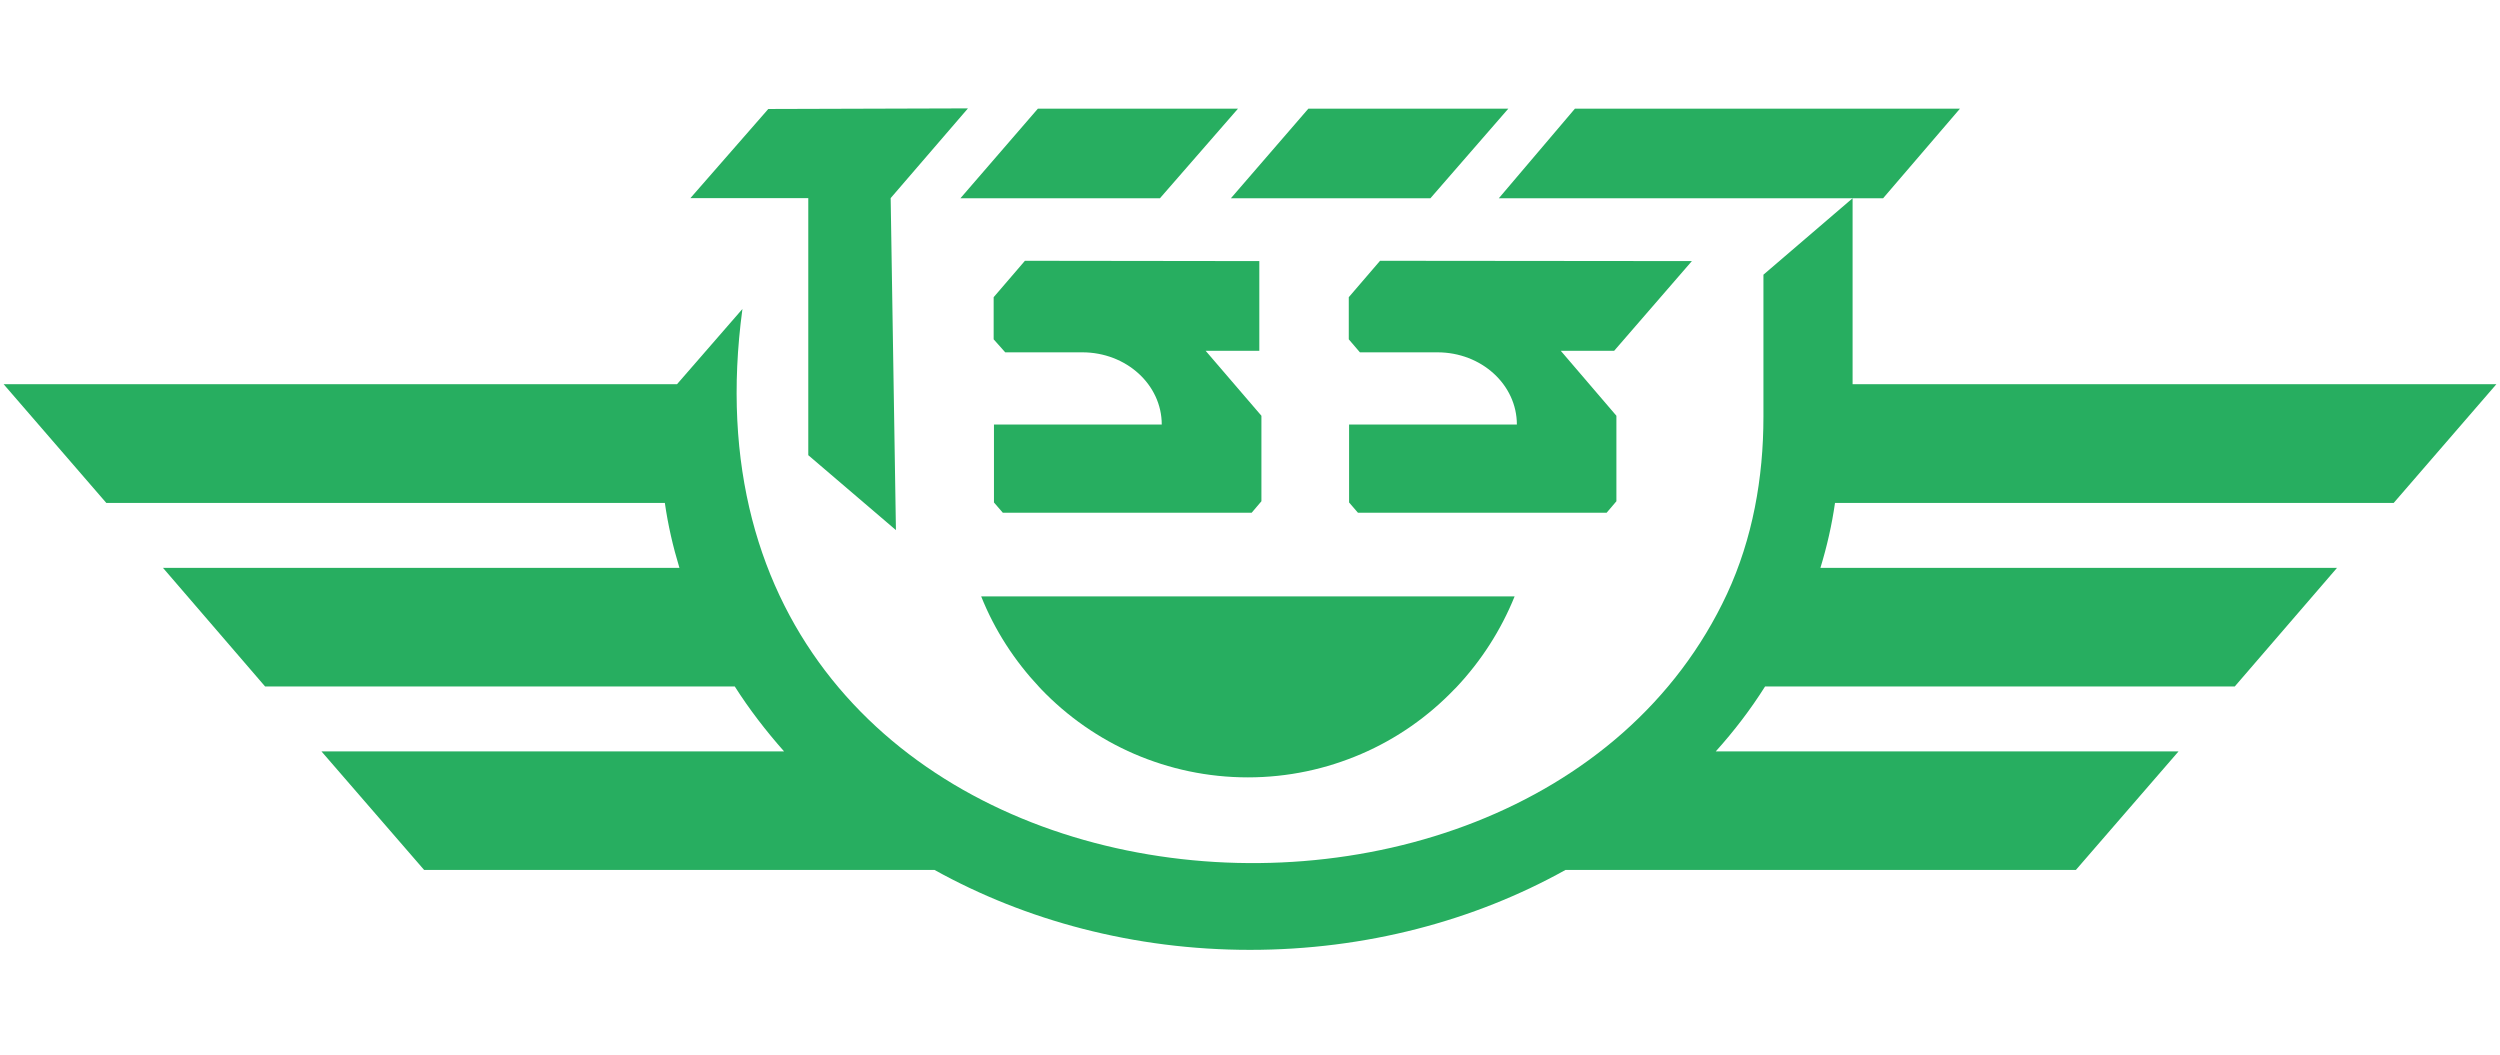 <?xml version="1.0" encoding="UTF-8" standalone="no"?>
<!DOCTYPE svg PUBLIC "-//W3C//DTD SVG 1.1//EN" "http://www.w3.org/Graphics/SVG/1.1/DTD/svg11.dtd">
<svg width="100%" height="100%" viewBox="0 0 346 146" version="1.1" xmlns="http://www.w3.org/2000/svg" xmlns:xlink="http://www.w3.org/1999/xlink" xml:space="preserve" xmlns:serif="http://www.serif.com/" style="fill-rule:evenodd;clip-rule:evenodd;stroke-linejoin:round;stroke-miterlimit:2;">
    <g transform="matrix(1,0,0,1,0,15)">
        <path d="M331.288,54.604L345.5,38.172L256.399,38.172L256.399,12.438L244.06,23.016L244.06,42.709C244.06,51.134 242.562,59.558 239.024,67.188C210.871,127.666 91.037,114.538 102.752,27.762L93.7,38.172L0.5,38.172L14.712,54.604L92.015,54.604C92.451,57.656 93.138,60.645 94.033,63.593L22.557,63.593L36.686,80.003L101.69,80.003C103.709,83.181 106.018,86.17 108.515,88.992L44.489,88.992L58.701,105.403L129.344,105.403C141.954,112.406 156.978,116.461 173,116.461C189.022,116.461 204.046,112.427 216.656,105.403L287.299,105.403L301.511,88.992L237.464,88.992C240.002,86.17 242.291,83.181 244.289,80.003L309.294,80.003L323.443,63.593L251.946,63.593C252.841,60.666 253.528,57.656 253.965,54.604L331.288,54.604Z" style="fill:rgb(39,174,96);fill-rule:nonzero;"/>
    </g>
    <g transform="matrix(1,0,0,1,0,15)">
        <path d="M174.269,21.135L141.85,21.093L137.522,26.131L137.522,31.964L139.124,33.762L149.799,33.762C155.875,33.762 160.786,38.235 160.786,43.754L137.564,43.754L137.564,54.541L138.791,55.963L173.229,55.963L174.581,54.374L174.581,42.542L166.862,33.552L174.29,33.552L174.29,21.135L174.269,21.135Z" style="fill:rgb(39,174,96);fill-rule:nonzero;"/>
    </g>
    <g transform="matrix(1,0,0,1,0,15)">
        <path d="M271.256,0.042L217.967,0.042L207.438,12.438L260.623,12.438L271.256,0.042Z" style="fill:rgb(39,174,96);fill-rule:nonzero;"/>
    </g>
    <g transform="matrix(1,0,0,1,0,15)">
        <path d="M143.806,80.066C143.806,80.066 143.973,80.254 144.077,80.359C147.718,84.163 152.109,87.236 156.998,89.348C161.805,91.417 167.111,92.588 172.709,92.588C178.306,92.588 183.591,91.417 188.398,89.348C193.309,87.236 197.679,84.163 201.32,80.359C201.445,80.254 201.507,80.17 201.611,80.066C205.003,76.449 207.729,72.227 209.622,67.544L135.795,67.544C137.668,72.227 140.414,76.449 143.806,80.066Z" style="fill:rgb(39,174,96);fill-rule:nonzero;"/>
    </g>
    <g transform="matrix(1,0,0,1,0,15)">
        <path d="M234.176,21.135L190.999,21.093L186.671,26.131L186.671,31.964L188.211,33.762L198.948,33.762C205.024,33.762 209.935,38.235 209.935,43.754L186.713,43.754L186.713,54.541L187.94,55.963L222.357,55.963L223.71,54.374L223.71,42.542L216.011,33.552L223.397,33.552L234.155,21.135L234.176,21.135Z" style="fill:rgb(39,174,96);fill-rule:nonzero;"/>
    </g>
    <g transform="matrix(1,0,0,1,0,15)">
        <path d="M160.536,12.438L171.335,0.042L143.64,0.042L132.923,12.438L160.536,12.438Z" style="fill:rgb(39,174,96);fill-rule:nonzero;"/>
    </g>
    <g transform="matrix(1,0,0,1,0,15)">
        <path d="M197.97,12.438L208.749,0.042L181.074,0.042L170.357,12.438L197.97,12.438Z" style="fill:rgb(39,174,96);fill-rule:nonzero;"/>
    </g>
    <g transform="matrix(1,0,0,1,0,15)">
        <path d="M111.866,47.998L123.997,58.367L123.268,12.418L133.964,0L106.331,0.084L95.552,12.418L111.866,12.418L111.866,47.998Z" style="fill:rgb(39,174,96);fill-rule:nonzero;"/>
    </g>
</svg>
